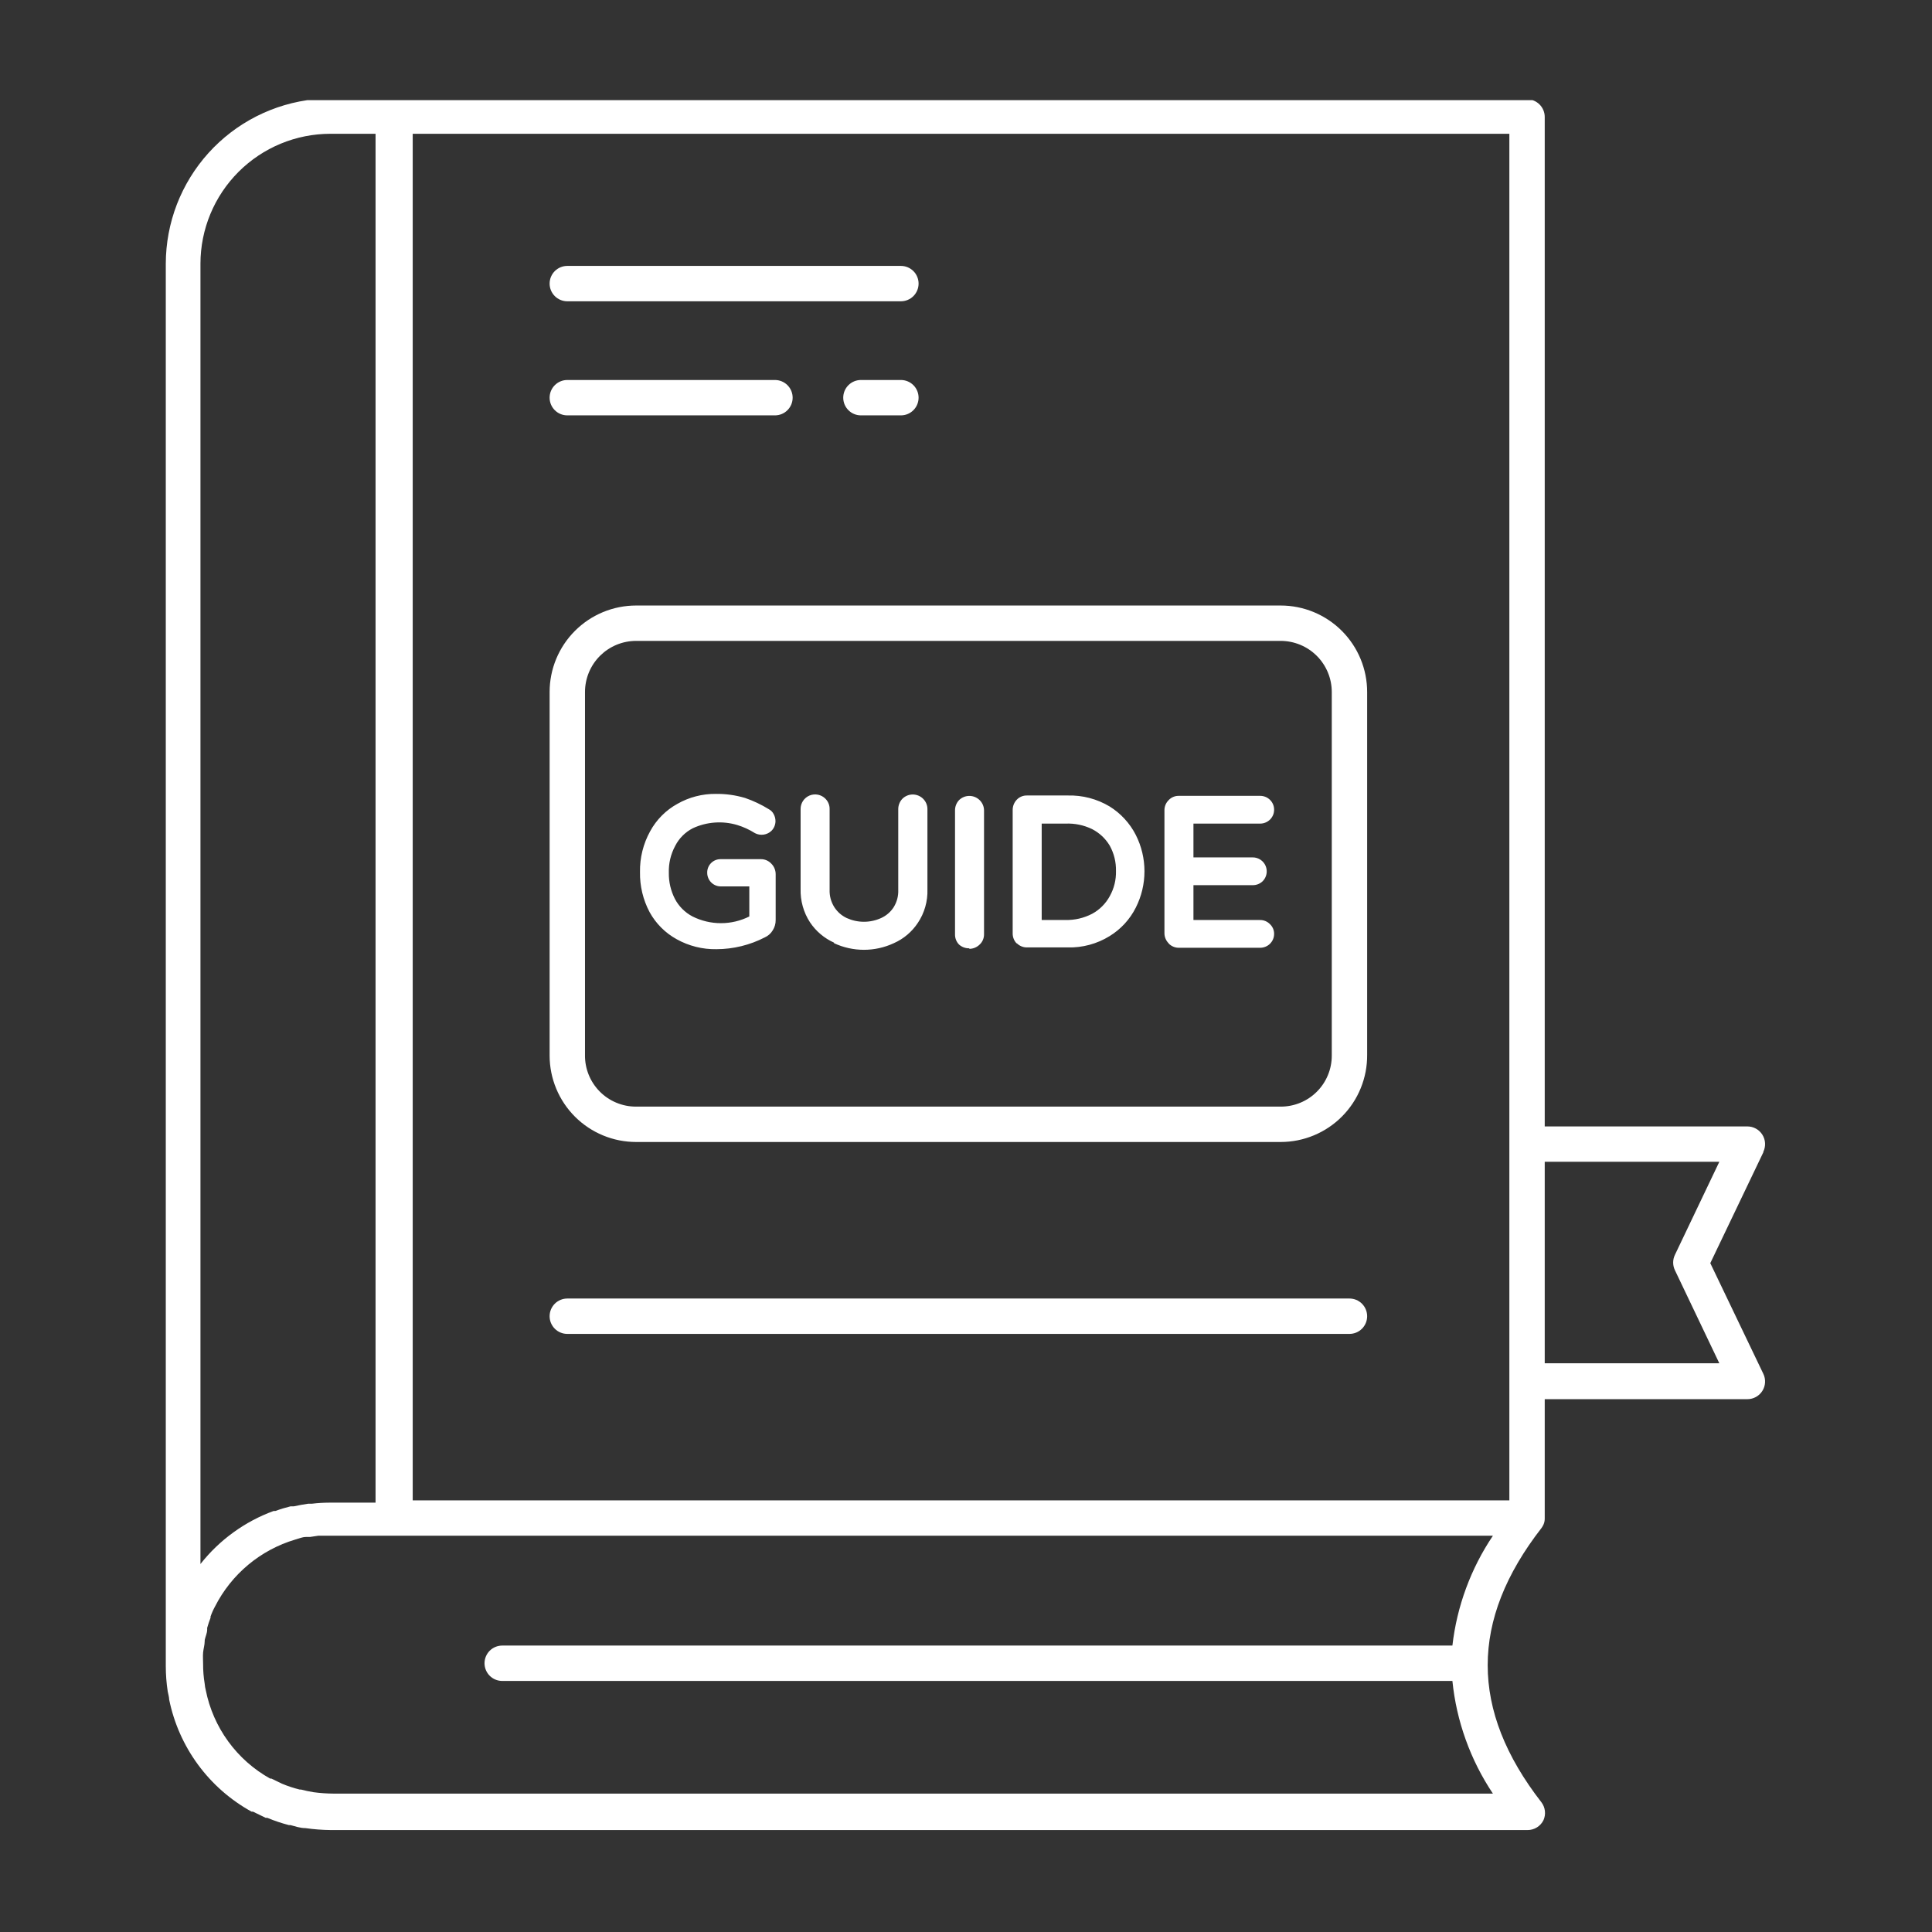 <svg xmlns="http://www.w3.org/2000/svg" xmlns:xlink="http://www.w3.org/1999/xlink" width="1080" zoomAndPan="magnify" viewBox="0 0 810 810" height="1080" preserveAspectRatio="xMidYMid meet" version="1.0"><rect x="0" y="0" width="810" height="810" fill="#333333" stroke="none"/><defs><clipPath id="72bdc8e6b6"><path d="M 69.223 42 L 740.473 42 L 740.473 768 L 69.223 768 Z M 69.223 42 " clip-rule="nonzero"/></clipPath></defs><g clip-path="url(#72bdc8e6b6)"><path fill="#ffffff" d="M 272.328 382.379 C 270.965 379.801 269.941 377.094 269.262 374.254 C 268.586 371.414 268.273 368.539 268.324 365.621 C 268.27 362.641 268.602 359.707 269.316 356.816 C 270.035 353.922 271.109 351.172 272.551 348.562 C 273.867 346.121 275.504 343.918 277.461 341.949 C 279.414 339.98 281.609 338.328 284.043 336.996 C 286.484 335.609 289.062 334.562 291.777 333.859 C 294.496 333.156 297.258 332.816 300.062 332.844 C 304.25 332.789 308.355 333.359 312.371 334.547 C 315.887 335.754 319.227 337.336 322.383 339.293 C 323.219 339.746 323.863 340.387 324.312 341.223 C 324.848 342.164 325.121 343.18 325.129 344.262 C 325.121 345.012 324.977 345.73 324.695 346.422 C 324.414 347.113 324.012 347.73 323.496 348.27 C 323.043 348.711 322.535 349.074 321.969 349.355 C 321.402 349.637 320.805 349.824 320.18 349.918 C 319.551 350.008 318.926 350.004 318.305 349.898 C 317.68 349.797 317.086 349.598 316.523 349.305 C 314.207 347.836 311.734 346.699 309.109 345.895 C 306.027 344.977 302.887 344.633 299.68 344.863 C 296.477 345.094 293.414 345.883 290.496 347.23 C 288.898 348.043 287.465 349.082 286.199 350.348 C 284.93 351.613 283.891 353.047 283.078 354.645 C 281.184 358.191 280.297 361.973 280.41 365.992 C 280.371 369.805 281.215 373.414 282.934 376.816 C 283.762 378.402 284.812 379.824 286.074 381.09 C 287.34 382.355 288.766 383.402 290.348 384.234 C 292.195 385.156 294.125 385.855 296.137 386.332 C 298.145 386.805 300.184 387.043 302.25 387.043 C 304.316 387.043 306.355 386.805 308.363 386.332 C 310.375 385.855 312.305 385.156 314.152 384.234 L 314.152 371.629 L 302.211 371.629 C 301.445 371.633 300.707 371.488 300 371.191 C 299.289 370.895 298.668 370.473 298.133 369.922 C 297.609 369.387 297.207 368.773 296.926 368.078 C 296.641 367.387 296.5 366.664 296.504 365.918 C 296.492 365.539 296.52 365.164 296.586 364.793 C 296.652 364.422 296.754 364.059 296.895 363.707 C 297.035 363.355 297.211 363.023 297.418 362.707 C 297.625 362.391 297.863 362.102 298.129 361.836 C 298.398 361.566 298.688 361.328 299.004 361.121 C 299.32 360.914 299.652 360.738 300.004 360.602 C 300.355 360.461 300.715 360.355 301.09 360.289 C 301.461 360.227 301.836 360.195 302.211 360.207 L 318.898 360.207 C 319.738 360.188 320.543 360.34 321.32 360.66 C 322.094 360.984 322.77 361.449 323.348 362.062 C 323.941 362.648 324.402 363.328 324.723 364.098 C 325.043 364.871 325.203 365.676 325.203 366.512 L 325.203 385.719 C 325.219 387.301 324.797 388.762 323.941 390.094 C 323.148 391.391 322.062 392.355 320.68 392.984 C 317.535 394.609 314.25 395.84 310.812 396.68 C 307.379 397.52 303.895 397.945 300.359 397.953 C 297.457 398.004 294.598 397.676 291.781 396.969 C 288.965 396.266 286.285 395.211 283.746 393.801 C 281.34 392.48 279.16 390.852 277.219 388.906 C 275.277 386.965 273.645 384.789 272.328 382.379 Z M 349.672 395.434 C 351.637 396.348 353.672 397.039 355.789 397.508 C 357.902 397.977 360.039 398.211 362.207 398.211 C 364.371 398.211 366.512 397.977 368.625 397.508 C 370.738 397.039 372.777 396.348 374.738 395.434 C 376.793 394.523 378.68 393.344 380.395 391.895 C 382.109 390.441 383.586 388.777 384.824 386.902 C 386.207 384.832 387.238 382.602 387.922 380.207 C 388.605 377.816 388.906 375.375 388.828 372.887 L 388.828 339.219 C 388.828 338.395 388.668 337.605 388.348 336.844 C 388.023 336.086 387.566 335.418 386.973 334.844 C 386.691 334.566 386.379 334.32 386.047 334.102 C 385.715 333.883 385.363 333.699 384.996 333.547 C 384.625 333.398 384.246 333.285 383.855 333.207 C 383.465 333.133 383.07 333.094 382.672 333.094 C 382.273 333.094 381.879 333.133 381.488 333.207 C 381.098 333.285 380.719 333.398 380.352 333.547 C 379.984 333.699 379.633 333.883 379.297 334.102 C 378.965 334.32 378.656 334.566 378.371 334.844 C 377.805 335.43 377.363 336.102 377.059 336.859 C 376.75 337.617 376.594 338.402 376.594 339.219 L 376.594 372.961 C 376.703 375.629 376.062 378.102 374.664 380.379 C 373.344 382.391 371.59 383.898 369.398 384.902 C 368.27 385.414 367.098 385.801 365.887 386.062 C 364.672 386.324 363.445 386.457 362.207 386.457 C 360.965 386.457 359.738 386.324 358.527 386.062 C 357.312 385.801 356.145 385.414 355.012 384.902 C 352.859 383.879 351.129 382.371 349.82 380.379 C 348.395 378.113 347.727 375.641 347.82 372.961 L 347.82 339.219 C 347.836 338.402 347.688 337.609 347.379 336.852 C 347.07 336.09 346.621 335.422 346.039 334.844 C 345.613 334.418 345.133 334.062 344.598 333.777 C 344.062 333.492 343.5 333.293 342.906 333.176 C 342.312 333.059 341.715 333.031 341.113 333.094 C 340.512 333.156 339.934 333.305 339.375 333.539 C 338.82 333.773 338.309 334.086 337.844 334.473 C 337.379 334.859 336.98 335.309 336.648 335.812 C 336.32 336.32 336.07 336.863 335.898 337.441 C 335.73 338.023 335.648 338.617 335.656 339.219 L 335.656 372.664 C 335.586 375.148 335.883 377.582 336.555 379.973 C 337.223 382.363 338.234 384.602 339.59 386.68 C 340.836 388.547 342.316 390.207 344.031 391.656 C 345.742 393.105 347.625 394.289 349.672 395.211 Z M 406.402 397.805 C 407.207 397.797 407.984 397.641 408.727 397.332 C 409.469 397.023 410.129 396.59 410.703 396.023 C 411.305 395.473 411.766 394.82 412.086 394.07 C 412.41 393.32 412.566 392.539 412.559 391.723 L 412.559 339.812 C 412.559 338.988 412.398 338.195 412.078 337.438 C 411.754 336.68 411.297 336.012 410.703 335.438 C 410.422 335.16 410.109 334.91 409.777 334.695 C 409.445 334.477 409.094 334.293 408.727 334.141 C 408.355 333.992 407.977 333.879 407.586 333.801 C 407.195 333.723 406.801 333.688 406.402 333.688 C 406.004 333.688 405.609 333.723 405.219 333.801 C 404.828 333.879 404.449 333.992 404.082 334.141 C 403.711 334.293 403.363 334.477 403.027 334.695 C 402.695 334.91 402.387 335.16 402.102 335.438 C 401.543 336.027 401.117 336.703 400.82 337.461 C 400.527 338.215 400.387 339 400.398 339.812 L 400.398 391.723 C 400.379 392.527 400.516 393.301 400.812 394.047 C 401.109 394.793 401.539 395.453 402.102 396.023 C 402.695 396.547 403.363 396.945 404.105 397.211 C 404.848 397.48 405.613 397.605 406.402 397.582 Z M 426.277 395.578 C 425.715 395.008 425.285 394.348 424.988 393.602 C 424.691 392.855 424.555 392.082 424.57 391.277 L 424.57 339.59 C 424.566 338.789 424.711 338.02 425.004 337.273 C 425.301 336.531 425.727 335.867 426.277 335.289 C 426.836 334.703 427.488 334.254 428.238 333.941 C 428.988 333.633 429.77 333.488 430.578 333.512 L 447.637 333.512 C 450.723 333.426 453.762 333.773 456.75 334.555 C 459.738 335.336 462.559 336.523 465.211 338.109 C 467.547 339.562 469.648 341.301 471.512 343.328 C 473.375 345.355 474.934 347.594 476.188 350.047 C 477.383 352.41 478.285 354.879 478.902 357.453 C 479.516 360.027 479.824 362.641 479.824 365.285 C 479.824 367.934 479.516 370.547 478.902 373.121 C 478.285 375.695 477.383 378.164 476.188 380.527 C 474.945 382.988 473.395 385.23 471.531 387.262 C 469.664 389.289 467.559 391.023 465.211 392.465 C 462.574 394.094 459.762 395.312 456.77 396.121 C 453.777 396.926 450.734 397.293 447.637 397.211 L 430.578 397.211 C 429.77 397.219 428.992 397.07 428.246 396.762 C 427.5 396.453 426.844 396.008 426.277 395.434 Z M 436.734 385.719 L 446.672 385.719 C 450.621 385.789 454.355 384.926 457.867 383.121 C 459.438 382.27 460.852 381.215 462.113 379.953 C 463.375 378.688 464.434 377.273 465.285 375.707 C 467.094 372.43 467.957 368.918 467.879 365.176 C 467.949 361.41 467.086 357.879 465.285 354.57 C 463.469 351.551 460.996 349.227 457.867 347.602 C 454.328 345.902 450.594 345.137 446.672 345.301 L 436.734 345.301 Z M 489.98 395.578 C 490.543 396.156 491.199 396.602 491.949 396.91 C 492.695 397.219 493.473 397.367 494.281 397.359 L 528.242 397.359 C 529.016 397.367 529.762 397.23 530.48 396.949 C 531.199 396.668 531.836 396.262 532.398 395.727 C 532.961 395.184 533.398 394.555 533.711 393.832 C 534.02 393.113 534.172 392.359 534.176 391.574 C 534.191 390.789 534.043 390.031 533.734 389.309 C 533.422 388.582 532.977 387.953 532.398 387.422 C 531.852 386.867 531.215 386.441 530.496 386.145 C 529.773 385.848 529.023 385.707 528.242 385.719 L 500.359 385.719 L 500.359 371.109 L 525.203 371.109 C 525.977 371.117 526.723 370.98 527.438 370.699 C 528.156 370.414 528.797 370.008 529.355 369.477 C 529.77 369.066 530.113 368.605 530.387 368.094 C 530.66 367.582 530.855 367.043 530.969 366.473 C 531.082 365.902 531.113 365.328 531.055 364.75 C 530.996 364.172 530.859 363.617 530.637 363.078 C 530.414 362.543 530.117 362.051 529.75 361.602 C 529.379 361.152 528.953 360.77 528.469 360.445 C 527.984 360.125 527.465 359.879 526.91 359.715 C 526.352 359.547 525.785 359.465 525.203 359.465 L 500.359 359.465 L 500.359 345.301 L 528.242 345.301 C 529.016 345.309 529.762 345.172 530.48 344.891 C 531.199 344.609 531.836 344.203 532.398 343.672 C 532.961 343.129 533.398 342.496 533.711 341.773 C 534.02 341.055 534.172 340.301 534.176 339.516 C 534.188 338.738 534.047 337.988 533.75 337.266 C 533.453 336.543 533.027 335.91 532.473 335.363 C 531.91 334.805 531.266 334.379 530.531 334.082 C 529.797 333.789 529.035 333.645 528.242 333.66 L 494.281 333.66 C 493.469 333.637 492.688 333.781 491.941 334.09 C 491.191 334.402 490.535 334.852 489.98 335.438 C 489.402 336.004 488.957 336.66 488.648 337.406 C 488.34 338.152 488.191 338.93 488.199 339.738 L 488.199 391.203 C 488.195 392.012 488.348 392.789 488.656 393.535 C 488.965 394.281 489.406 394.938 489.98 395.508 Z M 739.297 483.086 L 717.047 529.582 L 739.297 576.004 C 739.43 576.285 739.547 576.574 739.645 576.871 C 739.742 577.164 739.82 577.465 739.879 577.773 C 739.938 578.078 739.98 578.387 740 578.695 C 740.02 579.008 740.023 579.316 740.004 579.629 C 739.984 579.938 739.949 580.246 739.891 580.555 C 739.832 580.859 739.758 581.16 739.664 581.457 C 739.566 581.754 739.453 582.043 739.324 582.324 C 739.191 582.605 739.043 582.879 738.875 583.145 C 738.711 583.406 738.527 583.66 738.332 583.898 C 738.133 584.141 737.922 584.367 737.695 584.582 C 737.469 584.797 737.23 584.996 736.98 585.18 C 736.73 585.363 736.469 585.531 736.195 585.68 C 735.922 585.832 735.641 585.965 735.352 586.078 C 735.062 586.195 734.77 586.293 734.469 586.371 C 734.164 586.449 733.859 586.508 733.551 586.547 C 733.242 586.59 732.934 586.609 732.621 586.609 L 647.637 586.609 L 647.637 636.664 C 647.645 637.543 647.473 638.383 647.117 639.188 C 646.891 639.684 646.617 640.152 646.301 640.598 C 616.195 679.305 616.195 716.977 646.301 755.688 C 646.691 756.215 647.008 756.785 647.246 757.395 C 647.484 758.004 647.641 758.633 647.711 759.285 C 647.781 759.938 647.77 760.586 647.668 761.234 C 647.566 761.883 647.383 762.504 647.117 763.105 C 646.812 763.727 646.426 764.297 645.961 764.812 C 645.496 765.328 644.965 765.77 644.375 766.137 C 643.785 766.504 643.156 766.781 642.488 766.973 C 641.82 767.164 641.141 767.258 640.445 767.258 L 138.77 767.258 C 135.168 767.227 131.582 766.953 128.016 766.441 C 125.793 766.441 123.789 765.699 121.789 765.18 L 121.121 765.18 C 118.035 764.379 115.02 763.363 112.074 762.141 L 111.406 762.141 L 106.066 759.543 L 105.473 759.543 C 103.273 758.332 101.145 757.004 99.09 755.562 C 97.035 754.117 95.062 752.57 93.176 750.914 C 91.289 749.258 89.496 747.504 87.797 745.652 C 86.102 743.801 84.508 741.863 83.02 739.84 C 81.531 737.816 80.16 735.719 78.898 733.547 C 77.641 731.371 76.5 729.137 75.484 726.844 C 74.465 724.547 73.574 722.203 72.812 719.809 C 72.047 717.418 71.418 714.988 70.918 712.527 C 70.918 711.488 70.547 710.379 70.324 709.191 C 69.777 705.652 69.508 702.094 69.508 698.512 L 69.508 110.52 C 69.512 108.398 69.613 106.285 69.812 104.176 C 70.008 102.062 70.305 99.965 70.695 97.883 C 71.086 95.801 71.57 93.738 72.148 91.699 C 72.727 89.66 73.398 87.652 74.16 85.672 C 74.926 83.695 75.777 81.758 76.719 79.859 C 77.66 77.957 78.684 76.105 79.797 74.301 C 80.906 72.496 82.098 70.742 83.367 69.047 C 84.637 67.352 85.984 65.715 87.406 64.141 C 88.824 62.57 90.316 61.062 91.875 59.629 C 93.434 58.191 95.055 56.828 96.738 55.539 C 98.422 54.254 100.16 53.043 101.953 51.914 C 103.75 50.785 105.59 49.742 107.48 48.781 C 109.371 47.82 111.301 46.949 113.27 46.168 C 115.238 45.383 117.242 44.691 119.273 44.09 C 121.309 43.492 123.363 42.984 125.441 42.574 C 127.523 42.164 129.617 41.848 131.727 41.629 C 134.023 41.629 136.398 41.629 139.141 41.629 L 640.223 41.629 C 640.707 41.629 641.191 41.676 641.668 41.77 C 642.145 41.863 642.609 42.004 643.059 42.191 C 643.508 42.379 643.938 42.605 644.34 42.879 C 644.746 43.148 645.121 43.453 645.465 43.801 C 645.809 44.145 646.117 44.52 646.387 44.922 C 646.656 45.328 646.887 45.754 647.074 46.207 C 647.258 46.656 647.398 47.117 647.496 47.598 C 647.59 48.074 647.637 48.555 647.637 49.043 L 647.637 472.258 L 732.621 472.258 C 732.934 472.258 733.242 472.281 733.551 472.32 C 733.859 472.359 734.164 472.418 734.469 472.496 C 734.77 472.574 735.062 472.672 735.352 472.789 C 735.641 472.902 735.922 473.035 736.195 473.188 C 736.469 473.34 736.73 473.508 736.98 473.691 C 737.23 473.875 737.469 474.074 737.695 474.285 C 737.922 474.5 738.133 474.727 738.332 474.969 C 738.527 475.207 738.711 475.461 738.875 475.723 C 739.043 475.988 739.191 476.262 739.324 476.543 C 739.453 476.824 739.566 477.113 739.664 477.41 C 739.758 477.707 739.832 478.008 739.891 478.316 C 739.949 478.621 739.984 478.93 740.004 479.238 C 740.023 479.551 740.02 479.863 740 480.172 C 739.98 480.484 739.938 480.789 739.879 481.098 C 739.82 481.402 739.742 481.703 739.645 482 C 739.547 482.293 739.43 482.582 739.297 482.863 Z M 632.805 56.09 L 173.031 56.09 L 173.031 629.027 L 632.805 629.027 Z M 84.043 110.52 L 84.043 655.723 C 88.027 650.664 92.629 646.242 97.844 642.465 C 103.059 638.684 108.691 635.688 114.742 633.477 L 115.484 633.477 C 117.547 632.711 119.648 632.07 121.789 631.547 L 123.121 631.547 C 125.125 631.105 127.203 630.734 129.203 630.438 L 130.762 630.438 C 133.223 630.148 135.695 630 138.176 629.992 L 157.457 629.992 L 157.457 56.09 L 138.547 56.09 C 136.766 56.09 134.984 56.176 133.211 56.352 C 131.434 56.523 129.672 56.785 127.922 57.133 C 126.172 57.48 124.445 57.914 122.738 58.43 C 121.031 58.949 119.355 59.547 117.707 60.23 C 116.059 60.91 114.449 61.672 112.875 62.512 C 111.301 63.352 109.773 64.27 108.289 65.258 C 106.805 66.25 105.375 67.309 103.996 68.441 C 102.613 69.57 101.293 70.766 100.031 72.027 C 98.77 73.285 97.574 74.605 96.441 75.984 C 95.309 77.359 94.246 78.793 93.254 80.273 C 92.262 81.754 91.344 83.281 90.5 84.855 C 89.66 86.426 88.895 88.035 88.211 89.684 C 87.527 91.332 86.926 93.008 86.406 94.715 C 85.887 96.422 85.453 98.148 85.102 99.895 C 84.75 101.645 84.488 103.406 84.312 105.184 C 84.133 106.957 84.043 108.734 84.043 110.52 Z M 625.91 643.859 L 138.77 643.859 C 136.941 643.859 135.16 643.859 133.43 643.859 L 129.945 644.379 L 128.312 644.379 C 126.758 644.379 125.273 645.047 123.715 645.488 C 120.121 646.562 116.672 647.988 113.367 649.762 C 110.062 651.535 106.969 653.625 104.086 656.027 C 101.207 658.43 98.598 661.098 96.258 664.031 C 93.918 666.965 91.898 670.105 90.195 673.449 C 89.434 674.828 88.789 676.262 88.27 677.75 L 88.27 678.27 C 87.75 679.676 87.23 681.086 86.859 682.496 L 86.859 683.234 C 86.859 684.719 86.117 686.129 85.82 687.613 C 85.855 687.758 85.855 687.906 85.82 688.055 C 85.82 689.613 85.301 691.246 85.152 692.801 C 85.008 694.359 85.152 696.141 85.152 697.621 C 85.137 700.41 85.359 703.18 85.82 705.93 C 85.891 706.832 86.039 707.723 86.266 708.598 C 86.652 710.535 87.141 712.445 87.73 714.328 C 88.324 716.211 89.016 718.055 89.809 719.863 C 90.598 721.672 91.488 723.434 92.469 725.145 C 93.453 726.855 94.523 728.512 95.688 730.105 C 96.848 731.703 98.094 733.23 99.418 734.691 C 100.746 736.152 102.148 737.535 103.625 738.848 C 105.105 740.156 106.648 741.379 108.258 742.523 C 109.867 743.664 111.535 744.715 113.262 745.676 L 113.777 745.676 L 118.227 747.828 C 120.637 748.836 123.109 749.652 125.645 750.273 L 126.164 750.273 C 127.867 750.719 129.648 751.09 131.43 751.387 C 134.234 751.766 137.051 751.961 139.883 751.98 L 625.91 751.98 C 621.191 744.922 617.395 737.395 614.52 729.402 C 611.648 721.41 609.781 713.191 608.926 704.742 L 210.555 704.742 C 210.066 704.742 209.586 704.695 209.109 704.598 C 208.629 704.504 208.168 704.363 207.715 704.176 C 207.266 703.992 206.84 703.762 206.434 703.492 C 206.031 703.223 205.656 702.914 205.309 702.57 C 204.965 702.227 204.66 701.852 204.387 701.445 C 204.117 701.043 203.891 700.613 203.703 700.164 C 203.516 699.715 203.375 699.25 203.281 698.773 C 203.188 698.297 203.137 697.812 203.137 697.324 C 203.137 696.84 203.188 696.355 203.281 695.879 C 203.375 695.402 203.516 694.938 203.703 694.488 C 203.891 694.039 204.117 693.609 204.387 693.207 C 204.66 692.801 204.965 692.426 205.309 692.082 C 205.656 691.738 206.031 691.43 206.434 691.16 C 206.84 690.891 207.266 690.66 207.715 690.477 C 208.168 690.289 208.629 690.148 209.109 690.055 C 209.586 689.957 210.066 689.91 210.555 689.91 L 608.926 689.91 C 609.875 681.668 611.785 673.652 614.656 665.867 C 617.527 658.082 621.277 650.746 625.91 643.859 Z M 720.832 487.09 L 647.637 487.09 L 647.637 571.555 L 720.832 571.555 L 702.219 532.547 C 701.727 531.531 701.48 530.453 701.48 529.324 C 701.48 528.191 701.727 527.117 702.219 526.098 Z M 237.844 126.316 L 377.703 126.316 C 378.191 126.316 378.676 126.266 379.152 126.172 C 379.629 126.078 380.094 125.938 380.543 125.75 C 380.992 125.562 381.418 125.336 381.824 125.066 C 382.23 124.793 382.605 124.488 382.949 124.145 C 383.293 123.797 383.602 123.426 383.871 123.02 C 384.141 122.613 384.371 122.188 384.555 121.738 C 384.742 121.289 384.883 120.824 384.977 120.348 C 385.074 119.867 385.121 119.387 385.121 118.898 C 385.121 118.414 385.074 117.93 384.977 117.453 C 384.883 116.977 384.742 116.512 384.555 116.062 C 384.371 115.613 384.141 115.184 383.871 114.777 C 383.602 114.375 383.293 114 382.949 113.656 C 382.605 113.312 382.23 113.004 381.824 112.734 C 381.418 112.461 380.992 112.234 380.543 112.047 C 380.094 111.863 379.629 111.723 379.152 111.625 C 378.676 111.531 378.191 111.484 377.703 111.484 L 237.844 111.484 C 237.355 111.484 236.875 111.531 236.398 111.625 C 235.918 111.723 235.457 111.863 235.008 112.047 C 234.555 112.234 234.129 112.461 233.723 112.734 C 233.32 113.004 232.945 113.312 232.602 113.656 C 232.258 114 231.949 114.375 231.68 114.777 C 231.406 115.184 231.18 115.613 230.992 116.062 C 230.805 116.512 230.664 116.977 230.57 117.453 C 230.477 117.93 230.43 118.414 230.43 118.898 C 230.43 119.387 230.477 119.867 230.57 120.348 C 230.664 120.824 230.805 121.289 230.992 121.738 C 231.18 122.188 231.406 122.613 231.68 123.02 C 231.949 123.426 232.258 123.797 232.602 124.145 C 232.945 124.488 233.32 124.793 233.723 125.066 C 234.129 125.336 234.555 125.562 235.008 125.75 C 235.457 125.938 235.918 126.078 236.398 126.172 C 236.875 126.266 237.355 126.316 237.844 126.316 Z M 377.703 174.145 C 378.191 174.145 378.676 174.098 379.152 174.004 C 379.629 173.91 380.094 173.77 380.543 173.582 C 380.992 173.395 381.418 173.168 381.824 172.898 C 382.23 172.625 382.605 172.32 382.949 171.973 C 383.293 171.629 383.602 171.254 383.871 170.852 C 384.141 170.445 384.371 170.02 384.555 169.57 C 384.742 169.117 384.883 168.656 384.977 168.176 C 385.074 167.699 385.121 167.219 385.121 166.73 C 385.121 166.242 385.074 165.762 384.977 165.285 C 384.883 164.805 384.742 164.344 384.555 163.895 C 384.371 163.441 384.141 163.016 383.871 162.609 C 383.602 162.207 383.293 161.832 382.949 161.488 C 382.605 161.145 382.23 160.836 381.824 160.566 C 381.418 160.293 380.992 160.066 380.543 159.879 C 380.094 159.691 379.629 159.551 379.152 159.457 C 378.676 159.363 378.191 159.316 377.703 159.316 L 360.945 159.316 C 360.457 159.316 359.977 159.363 359.5 159.457 C 359.02 159.551 358.559 159.691 358.105 159.879 C 357.656 160.066 357.23 160.293 356.824 160.566 C 356.422 160.836 356.047 161.145 355.703 161.488 C 355.355 161.832 355.051 162.207 354.777 162.609 C 354.508 163.016 354.281 163.441 354.094 163.895 C 353.906 164.344 353.766 164.805 353.672 165.285 C 353.578 165.762 353.531 166.242 353.531 166.73 C 353.531 167.219 353.578 167.699 353.672 168.176 C 353.766 168.656 353.906 169.117 354.094 169.57 C 354.281 170.02 354.508 170.445 354.777 170.852 C 355.051 171.254 355.355 171.629 355.703 171.973 C 356.047 172.32 356.422 172.625 356.824 172.898 C 357.23 173.168 357.656 173.395 358.105 173.582 C 358.559 173.77 359.02 173.91 359.5 174.004 C 359.977 174.098 360.457 174.145 360.945 174.145 Z M 237.844 174.145 L 324.906 174.145 C 325.391 174.145 325.875 174.098 326.352 174.004 C 326.828 173.91 327.293 173.77 327.742 173.582 C 328.191 173.395 328.621 173.168 329.023 172.898 C 329.43 172.625 329.805 172.32 330.148 171.973 C 330.492 171.629 330.801 171.254 331.07 170.852 C 331.34 170.445 331.57 170.02 331.758 169.57 C 331.941 169.117 332.082 168.656 332.18 168.176 C 332.273 167.699 332.32 167.219 332.32 166.73 C 332.32 166.242 332.273 165.762 332.18 165.285 C 332.082 164.805 331.941 164.344 331.758 163.895 C 331.57 163.441 331.34 163.016 331.07 162.609 C 330.801 162.207 330.492 161.832 330.148 161.488 C 329.805 161.145 329.43 160.836 329.023 160.566 C 328.621 160.293 328.191 160.066 327.742 159.879 C 327.293 159.691 326.828 159.551 326.352 159.457 C 325.875 159.363 325.391 159.316 324.906 159.316 L 237.844 159.316 C 237.355 159.316 236.875 159.363 236.398 159.457 C 235.918 159.551 235.457 159.691 235.008 159.879 C 234.555 160.066 234.129 160.293 233.723 160.566 C 233.32 160.836 232.945 161.145 232.602 161.488 C 232.258 161.832 231.949 162.207 231.68 162.609 C 231.406 163.016 231.18 163.441 230.992 163.895 C 230.805 164.344 230.664 164.805 230.57 165.285 C 230.477 165.762 230.43 166.242 230.43 166.73 C 230.43 167.219 230.477 167.699 230.57 168.176 C 230.664 168.656 230.805 169.117 230.992 169.57 C 231.18 170.02 231.406 170.445 231.68 170.852 C 231.949 171.254 232.258 171.629 232.602 171.973 C 232.945 172.32 233.32 172.625 233.723 172.898 C 234.129 173.168 234.555 173.395 235.008 173.582 C 235.457 173.77 235.918 173.91 236.398 174.004 C 236.875 174.098 237.355 174.145 237.844 174.145 Z M 565.77 544.414 L 237.844 544.414 C 237.355 544.414 236.875 544.461 236.398 544.555 C 235.918 544.652 235.457 544.793 235.008 544.977 C 234.555 545.164 234.129 545.395 233.723 545.664 C 233.32 545.934 232.945 546.242 232.602 546.586 C 232.258 546.93 231.949 547.305 231.68 547.711 C 231.406 548.113 231.18 548.543 230.992 548.992 C 230.805 549.441 230.664 549.906 230.57 550.383 C 230.477 550.859 230.43 551.344 230.43 551.828 C 230.43 552.316 230.477 552.797 230.57 553.277 C 230.664 553.754 230.805 554.219 230.992 554.668 C 231.18 555.117 231.406 555.543 231.68 555.949 C 231.949 556.355 232.258 556.73 232.602 557.074 C 232.945 557.418 233.32 557.727 233.723 557.996 C 234.129 558.266 234.555 558.496 235.008 558.68 C 235.457 558.867 235.918 559.008 236.398 559.102 C 236.875 559.199 237.355 559.246 237.844 559.246 L 565.77 559.246 C 566.254 559.246 566.738 559.199 567.215 559.102 C 567.691 559.008 568.156 558.867 568.605 558.68 C 569.055 558.496 569.484 558.266 569.887 557.996 C 570.293 557.727 570.668 557.418 571.012 557.074 C 571.355 556.73 571.664 556.355 571.934 555.949 C 572.203 555.543 572.434 555.117 572.617 554.668 C 572.805 554.219 572.945 553.754 573.039 553.277 C 573.137 552.797 573.184 552.316 573.184 551.828 C 573.184 551.344 573.137 550.859 573.039 550.383 C 572.945 549.906 572.805 549.441 572.617 548.992 C 572.434 548.543 572.203 548.113 571.934 547.711 C 571.664 547.305 571.355 546.93 571.012 546.586 C 570.668 546.242 570.293 545.934 569.887 545.664 C 569.484 545.395 569.055 545.164 568.605 544.977 C 568.156 544.793 567.691 544.652 567.215 544.555 C 566.738 544.461 566.254 544.414 565.77 544.414 Z M 266.691 253.867 L 536.922 253.867 C 538.109 253.867 539.293 253.922 540.477 254.039 C 541.656 254.156 542.832 254.332 543.996 254.562 C 545.16 254.793 546.309 255.082 547.445 255.426 C 548.582 255.773 549.699 256.172 550.797 256.625 C 551.895 257.082 552.969 257.586 554.016 258.148 C 555.062 258.707 556.078 259.316 557.066 259.977 C 558.055 260.637 559.008 261.344 559.926 262.098 C 560.844 262.852 561.723 263.648 562.562 264.488 C 563.402 265.328 564.199 266.207 564.953 267.125 C 565.707 268.043 566.41 268.996 567.07 269.98 C 567.73 270.969 568.34 271.988 568.902 273.035 C 569.461 274.082 569.969 275.152 570.422 276.25 C 570.879 277.348 571.277 278.465 571.621 279.602 C 571.965 280.738 572.254 281.891 572.488 283.055 C 572.719 284.219 572.891 285.391 573.008 286.574 C 573.125 287.758 573.184 288.941 573.184 290.129 L 573.184 442.227 C 573.191 443.418 573.145 444.609 573.035 445.801 C 572.93 446.988 572.762 448.168 572.539 449.34 C 572.312 450.516 572.031 451.672 571.691 452.816 C 571.352 453.961 570.957 455.086 570.508 456.195 C 570.059 457.301 569.555 458.379 569 459.438 C 568.441 460.492 567.832 461.52 567.176 462.516 C 566.516 463.512 565.812 464.473 565.059 465.398 C 564.305 466.324 563.508 467.211 562.668 468.059 C 561.828 468.906 560.945 469.711 560.027 470.473 C 559.105 471.23 558.152 471.945 557.16 472.613 C 556.168 473.277 555.148 473.895 554.098 474.461 C 553.047 475.023 551.969 475.535 550.867 475.996 C 549.766 476.457 548.641 476.859 547.5 477.207 C 546.359 477.555 545.203 477.848 544.031 478.082 C 542.859 478.316 541.68 478.492 540.492 478.609 C 539.305 478.727 538.113 478.785 536.922 478.785 L 266.691 478.785 C 265.504 478.785 264.32 478.727 263.141 478.609 C 261.961 478.496 260.789 478.32 259.625 478.09 C 258.461 477.859 257.312 477.57 256.18 477.227 C 255.043 476.883 253.926 476.484 252.832 476.031 C 251.734 475.578 250.664 475.07 249.617 474.512 C 248.57 473.957 247.555 473.348 246.566 472.688 C 245.582 472.031 244.629 471.324 243.711 470.574 C 242.793 469.82 241.914 469.027 241.074 468.191 C 240.234 467.352 239.441 466.477 238.688 465.559 C 237.934 464.645 237.227 463.691 236.566 462.707 C 235.906 461.723 235.293 460.707 234.734 459.66 C 234.172 458.617 233.664 457.547 233.211 456.449 C 232.754 455.355 232.352 454.242 232.008 453.105 C 231.66 451.973 231.371 450.824 231.137 449.66 C 230.906 448.496 230.727 447.324 230.609 446.145 C 230.492 444.965 230.43 443.781 230.43 442.598 L 230.43 290.129 C 230.43 288.941 230.488 287.758 230.602 286.574 C 230.719 285.391 230.895 284.219 231.125 283.055 C 231.355 281.891 231.645 280.738 231.988 279.602 C 232.336 278.465 232.734 277.348 233.188 276.25 C 233.645 275.152 234.152 274.082 234.711 273.035 C 235.27 271.988 235.879 270.969 236.539 269.98 C 237.199 268.996 237.906 268.043 238.66 267.125 C 239.414 266.207 240.211 265.328 241.051 264.488 C 241.891 263.648 242.77 262.852 243.688 262.098 C 244.605 261.344 245.559 260.637 246.543 259.977 C 247.531 259.316 248.551 258.707 249.598 258.148 C 250.645 257.586 251.719 257.082 252.812 256.625 C 253.91 256.172 255.027 255.773 256.164 255.426 C 257.301 255.082 258.453 254.793 259.617 254.562 C 260.781 254.332 261.953 254.156 263.137 254.039 C 264.32 253.922 265.504 253.867 266.691 253.867 Z M 536.922 268.695 L 266.691 268.695 C 265.988 268.695 265.289 268.73 264.59 268.801 C 263.891 268.867 263.199 268.973 262.512 269.109 C 261.82 269.246 261.141 269.414 260.469 269.621 C 259.797 269.824 259.137 270.059 258.488 270.328 C 257.84 270.598 257.207 270.898 256.59 271.227 C 255.969 271.559 255.367 271.918 254.785 272.309 C 254.199 272.699 253.637 273.117 253.094 273.562 C 252.555 274.008 252.035 274.477 251.535 274.973 C 251.039 275.469 250.57 275.988 250.125 276.531 C 249.68 277.074 249.262 277.637 248.871 278.223 C 248.48 278.805 248.121 279.406 247.789 280.027 C 247.461 280.645 247.16 281.277 246.891 281.926 C 246.621 282.574 246.387 283.234 246.184 283.906 C 245.98 284.578 245.809 285.258 245.672 285.949 C 245.535 286.637 245.434 287.328 245.363 288.027 C 245.293 288.727 245.262 289.426 245.262 290.129 L 245.262 442.227 C 245.246 442.934 245.27 443.641 245.328 444.348 C 245.387 445.055 245.48 445.758 245.609 446.453 C 245.734 447.152 245.898 447.84 246.094 448.52 C 246.293 449.203 246.523 449.871 246.785 450.527 C 247.047 451.188 247.344 451.832 247.672 452.461 C 248 453.09 248.355 453.699 248.746 454.293 C 249.133 454.887 249.551 455.457 249.996 456.008 C 250.438 456.562 250.91 457.09 251.41 457.594 C 251.906 458.098 252.43 458.578 252.973 459.031 C 253.52 459.484 254.086 459.906 254.672 460.305 C 255.262 460.699 255.867 461.066 256.492 461.402 C 257.113 461.738 257.754 462.043 258.41 462.312 C 259.062 462.586 259.73 462.824 260.406 463.031 C 261.086 463.238 261.773 463.41 262.469 463.547 C 263.164 463.684 263.863 463.789 264.57 463.855 C 265.273 463.922 265.984 463.957 266.691 463.953 L 536.922 463.953 C 537.621 463.957 538.32 463.922 539.02 463.855 C 539.715 463.789 540.41 463.691 541.098 463.555 C 541.785 463.422 542.465 463.254 543.137 463.051 C 543.809 462.848 544.469 462.617 545.117 462.348 C 545.766 462.082 546.398 461.785 547.016 461.457 C 547.637 461.125 548.238 460.77 548.82 460.379 C 549.406 459.992 549.969 459.574 550.512 459.133 C 551.055 458.688 551.574 458.219 552.07 457.723 C 552.566 457.23 553.039 456.711 553.484 456.168 C 553.93 455.629 554.348 455.066 554.738 454.484 C 555.129 453.902 555.488 453.301 555.82 452.684 C 556.148 452.066 556.449 451.434 556.719 450.785 C 556.988 450.137 557.223 449.48 557.43 448.809 C 557.633 448.137 557.801 447.461 557.941 446.773 C 558.078 446.086 558.18 445.391 558.25 444.695 C 558.316 443.996 558.352 443.297 558.352 442.598 L 558.352 290.129 C 558.352 289.426 558.316 288.727 558.25 288.027 C 558.18 287.328 558.078 286.637 557.941 285.949 C 557.805 285.258 557.633 284.578 557.43 283.906 C 557.227 283.234 556.988 282.574 556.719 281.926 C 556.453 281.277 556.152 280.645 555.82 280.027 C 555.492 279.406 555.129 278.805 554.738 278.223 C 554.352 277.637 553.934 277.074 553.488 276.531 C 553.043 275.988 552.57 275.469 552.074 274.973 C 551.578 274.477 551.059 274.008 550.516 273.562 C 549.973 273.117 549.41 272.699 548.828 272.309 C 548.242 271.918 547.641 271.559 547.023 271.227 C 546.402 270.898 545.77 270.598 545.121 270.328 C 544.473 270.059 543.812 269.824 543.141 269.621 C 542.469 269.414 541.789 269.246 541.102 269.109 C 540.414 268.973 539.719 268.867 539.02 268.801 C 538.324 268.73 537.621 268.695 536.922 268.695 Z M 536.922 268.695 " fill-opacity="1" fill-rule="nonzero"/></g></svg>
